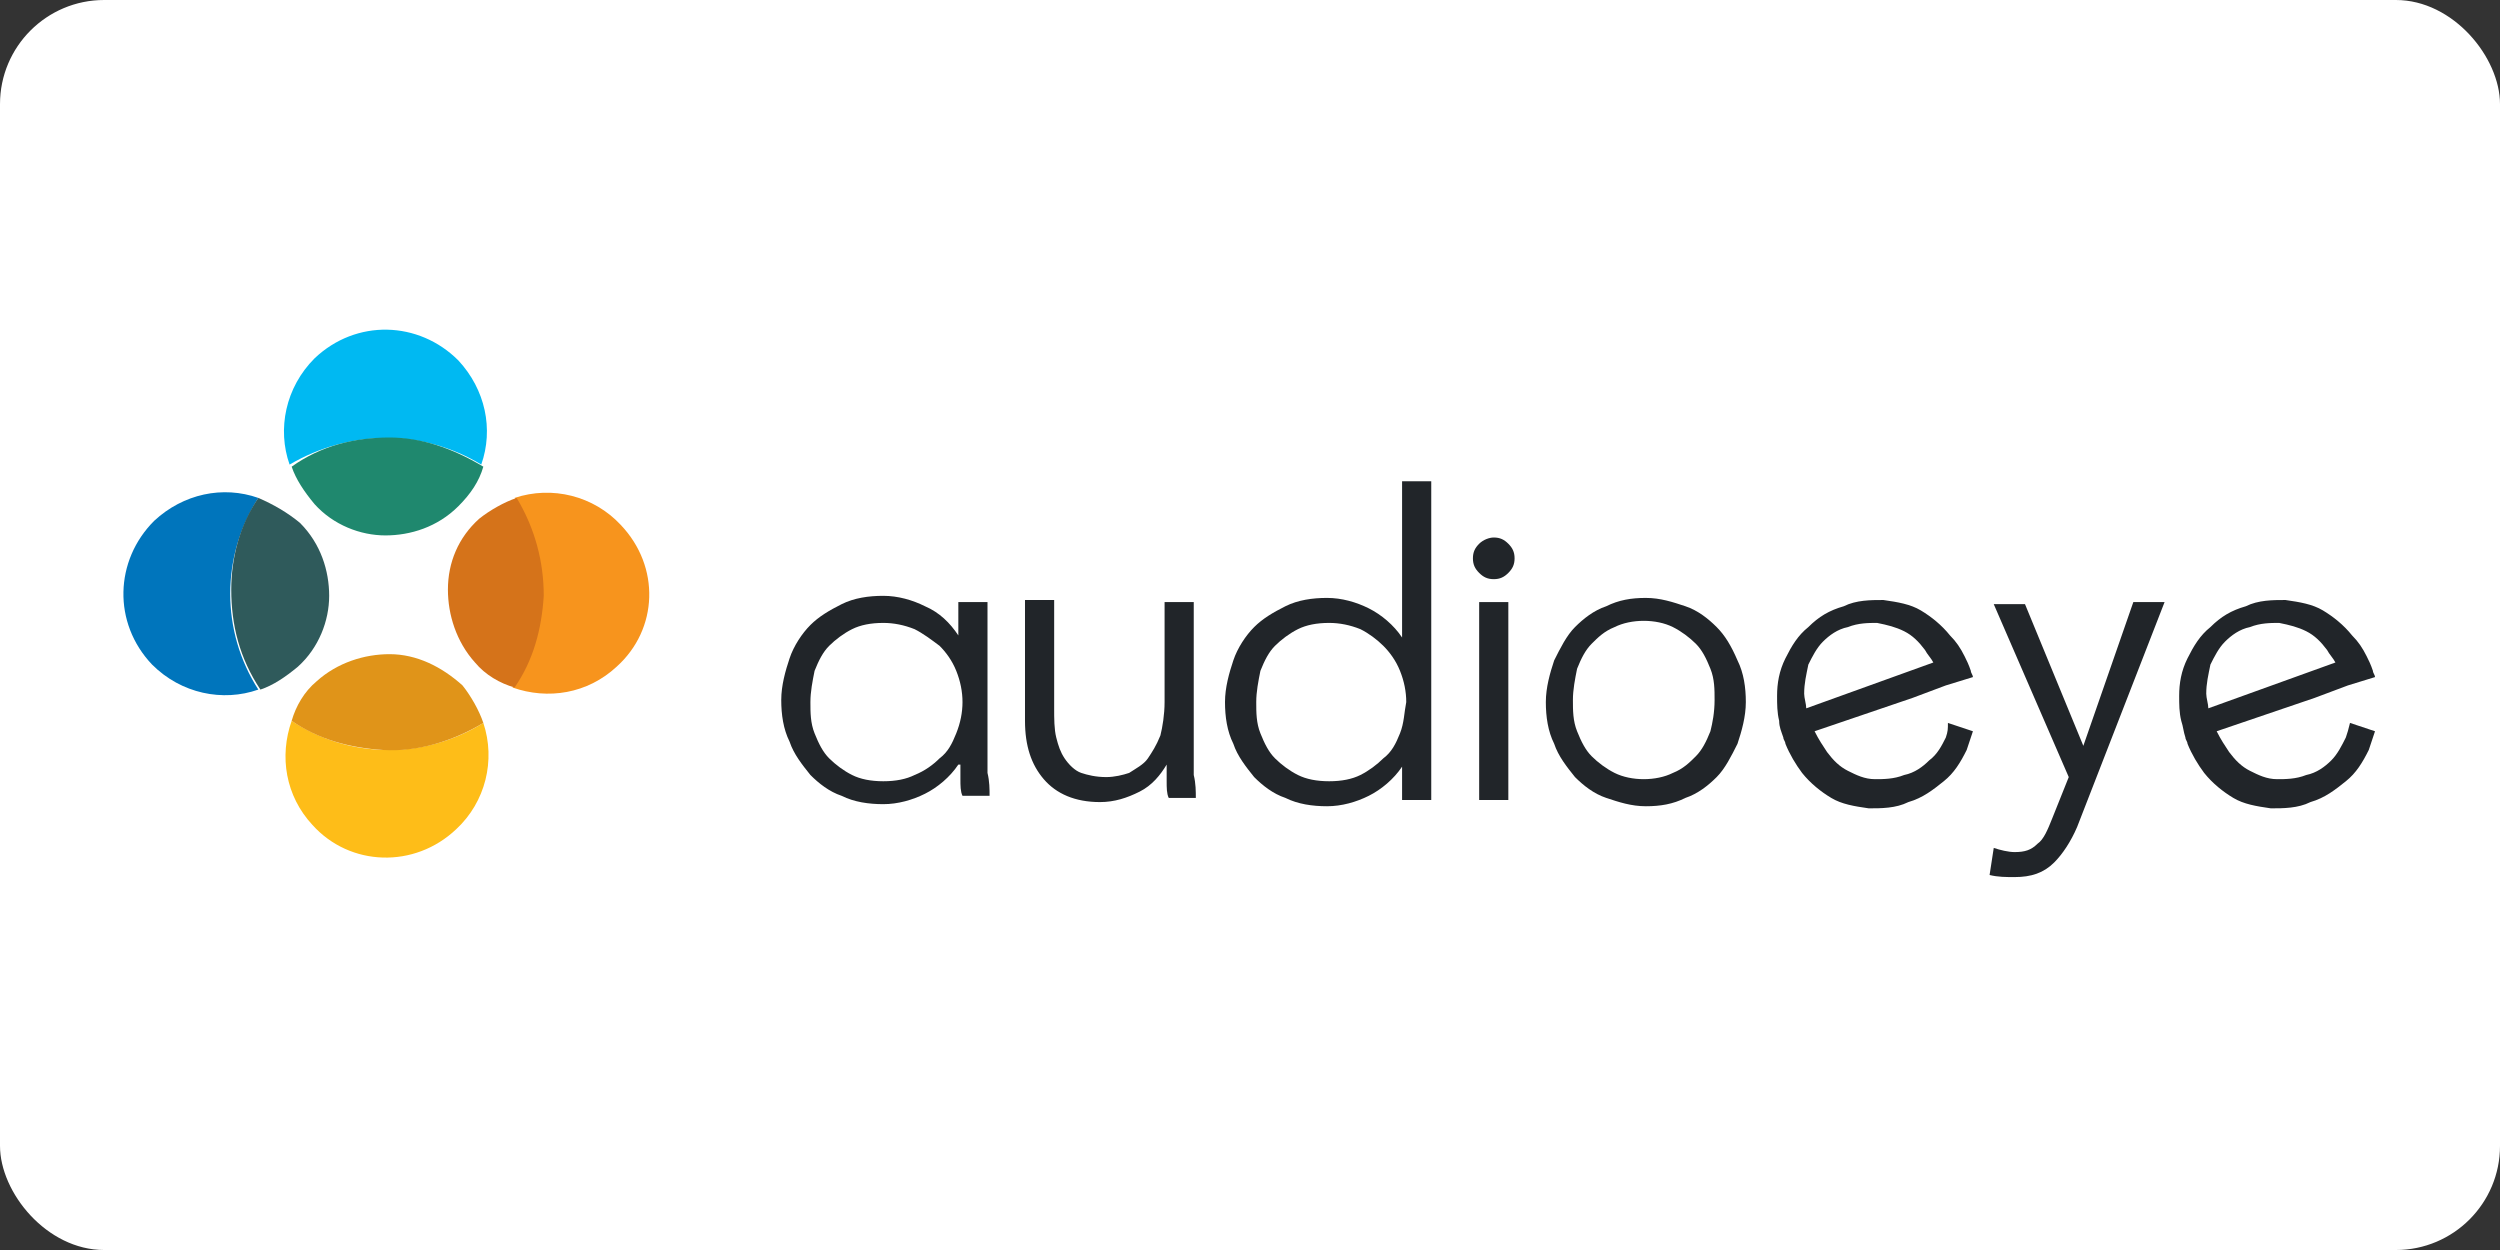 <?xml version="1.0" ?>
<svg xmlns="http://www.w3.org/2000/svg" version="1.1" id="Layer_1" x="0px" y="0px" viewBox="0 0 120 60" width="120" height="60" style="enable-background:new 0 0 120 60;" xml:space="preserve">
  

  <rect x="0" y="0" width="120" height="60" fill="#333333" stroke="none"/>
  

  <rect width="120" height="60" rx="5" fill="white"/>
  <style type="text/css">
	.st0{fill:#212529;}
	.st1{fill:#0075BC;}
	.st2{fill:#2F5A5B;}
	.st3{fill:#FEBD18;}
	.st4{fill:#E09419;}
	.st5{fill:#F7941D;}
	.st6{fill:#D5731A;}
	.st7{fill:#00B9F2;}
	.st8{fill:#1F886E;}
</style>
  

  <g>
    
	
    <path class="st0" d="M57.3,36.3v-7.4h-1.4v4.8c0,0.6-0.1,1.2-0.2,1.6c-0.2,0.5-0.4,0.8-0.6,1.1s-0.6,0.5-0.9,0.7   c-0.3,0.1-0.7,0.2-1.1,0.2c-0.5,0-0.9-0.1-1.2-0.2s-0.6-0.4-0.8-0.7c-0.2-0.3-0.3-0.6-0.4-1s-0.1-0.9-0.1-1.4v-5.2h-1.4v5.8   c0,1.2,0.3,2.1,0.9,2.8c0.6,0.7,1.5,1.1,2.7,1.1c0.7,0,1.3-0.2,1.9-0.5c0.6-0.3,1-0.8,1.3-1.3h0c0,0.2,0,0.5,0,0.8   c0,0.3,0,0.6,0.1,0.8h1.3c0-0.3,0-0.7-0.1-1.1C57.3,36.9,57.3,36.6,57.3,36.3L57.3,36.3z"/>
    
	
    <path class="st0" d="M67.2,35.2c-0.2,0.5-0.4,0.9-0.8,1.2c-0.3,0.3-0.7,0.6-1.1,0.8c-0.4,0.2-0.9,0.3-1.5,0.3   c-0.6,0-1.1-0.1-1.5-0.3c-0.4-0.2-0.8-0.5-1.1-0.8c-0.3-0.3-0.5-0.7-0.7-1.2s-0.2-1-0.2-1.5c0-0.5,0.1-1,0.2-1.5   c0.2-0.5,0.4-0.9,0.7-1.2c0.3-0.3,0.7-0.6,1.1-0.8c0.4-0.2,0.9-0.3,1.5-0.3c0.5,0,1,0.1,1.5,0.3c0.4,0.2,0.8,0.5,1.1,0.8   c0.3,0.3,0.6,0.7,0.8,1.2c0.2,0.5,0.3,1,0.3,1.5C67.4,34.2,67.4,34.7,67.2,35.2L67.2,35.2z M67.3,30.6L67.3,30.6   c-0.4-0.6-1-1.1-1.6-1.4c-0.6-0.3-1.3-0.5-2-0.5c-0.7,0-1.4,0.1-2,0.4c-0.6,0.3-1.1,0.6-1.5,1c-0.4,0.4-0.8,1-1,1.6   c-0.2,0.6-0.4,1.3-0.4,2c0,0.7,0.1,1.4,0.4,2c0.2,0.6,0.6,1.1,1,1.6c0.4,0.4,0.9,0.8,1.5,1c0.6,0.3,1.3,0.4,2,0.4   c0.7,0,1.4-0.2,2-0.5c0.6-0.3,1.2-0.8,1.6-1.4h0v1.6h1.4V23.1h-1.4V30.6L67.3,30.6z"/>
    
	
    <path class="st0" d="M82.1,35.1c-0.2,0.5-0.4,0.9-0.7,1.2c-0.3,0.3-0.6,0.6-1.1,0.8c-0.4,0.2-0.9,0.3-1.4,0.3c-0.5,0-1-0.1-1.4-0.3   c-0.4-0.2-0.8-0.5-1.1-0.8c-0.3-0.3-0.5-0.7-0.7-1.2c-0.2-0.5-0.2-1-0.2-1.5c0-0.5,0.1-1,0.2-1.5c0.2-0.5,0.4-0.9,0.7-1.2   c0.3-0.3,0.6-0.6,1.1-0.8c0.4-0.2,0.9-0.3,1.4-0.3c0.5,0,1,0.1,1.4,0.3c0.4,0.2,0.8,0.5,1.1,0.8c0.3,0.3,0.5,0.7,0.7,1.2   c0.2,0.5,0.2,1,0.2,1.5C82.3,34.2,82.2,34.7,82.1,35.1L82.1,35.1z M82.4,30.1c-0.4-0.4-0.9-0.8-1.5-1c-0.6-0.2-1.2-0.4-1.9-0.4   c-0.7,0-1.3,0.1-1.9,0.4c-0.6,0.2-1.1,0.6-1.5,1c-0.4,0.4-0.7,1-1,1.6c-0.2,0.6-0.4,1.3-0.4,2c0,0.7,0.1,1.4,0.4,2   c0.2,0.6,0.6,1.1,1,1.6c0.4,0.4,0.9,0.8,1.5,1c0.6,0.2,1.2,0.4,1.9,0.4c0.7,0,1.3-0.1,1.9-0.4c0.6-0.2,1.1-0.6,1.5-1   c0.4-0.4,0.7-1,1-1.6c0.2-0.6,0.4-1.3,0.4-2c0-0.7-0.1-1.4-0.4-2C83.1,31,82.8,30.5,82.4,30.1L82.4,30.1z"/>
    
	
    <path class="st0" d="M100,35.8L100,35.8l-2.8-6.8h-1.5l3.6,8.3l-0.8,2c-0.2,0.5-0.4,1-0.7,1.2c-0.3,0.3-0.6,0.4-1.1,0.4   c-0.3,0-0.7-0.1-1-0.2L95.5,42c0.4,0.1,0.8,0.1,1.2,0.1c0.8,0,1.4-0.2,1.9-0.7c0.4-0.4,0.8-1,1.1-1.7l4.2-10.8h-1.5L100,35.8   L100,35.8z"/>
    
	
    <path class="st0" d="M71.7,25.8c-0.2,0-0.5,0.1-0.7,0.3c-0.2,0.2-0.3,0.4-0.3,0.7c0,0.3,0.1,0.5,0.3,0.7c0.2,0.2,0.4,0.3,0.7,0.3   s0.5-0.1,0.7-0.3s0.3-0.4,0.3-0.7s-0.1-0.5-0.3-0.7C72.2,25.9,72,25.8,71.7,25.8L71.7,25.8z"/>
    
	
    <path class="st0" d="M86.7,34c0-0.2-0.1-0.5-0.1-0.7c0-0.5,0.1-0.9,0.2-1.4c0.2-0.4,0.4-0.8,0.7-1.1c0.3-0.3,0.7-0.6,1.2-0.7   c0.5-0.2,1-0.2,1.4-0.2c0.5,0.1,0.9,0.2,1.3,0.4c0.4,0.2,0.7,0.5,1,0.9c0.1,0.2,0.3,0.4,0.4,0.6L86.7,34L86.7,34z M93.4,35.4   c-0.2,0.4-0.4,0.8-0.8,1.1c-0.3,0.3-0.7,0.6-1.2,0.7c-0.5,0.2-1,0.2-1.4,0.2c-0.5,0-0.9-0.2-1.3-0.4c-0.4-0.2-0.7-0.5-1-0.9   c-0.2-0.3-0.4-0.6-0.6-1l4.7-1.6l1.6-0.6l1.3-0.4c0-0.1-0.1-0.2-0.1-0.3c-0.1-0.3-0.2-0.5-0.3-0.7c-0.2-0.4-0.4-0.7-0.7-1   c-0.4-0.5-0.9-0.9-1.4-1.2c-0.5-0.3-1.1-0.4-1.8-0.5c-0.6,0-1.3,0-1.9,0.3c-0.7,0.2-1.2,0.5-1.7,1c-0.5,0.4-0.8,0.9-1.1,1.5   c-0.3,0.6-0.4,1.2-0.4,1.8c0,0.4,0,0.8,0.1,1.2c0,0.3,0.1,0.5,0.2,0.8c0,0.1,0.1,0.2,0.1,0.3c0.2,0.5,0.5,1,0.8,1.4   c0.4,0.5,0.9,0.9,1.4,1.2c0.5,0.3,1.1,0.4,1.8,0.5c0.6,0,1.3,0,1.9-0.3c0.7-0.2,1.2-0.6,1.7-1c0.5-0.4,0.8-0.9,1.1-1.5   c0.1-0.3,0.2-0.6,0.3-0.9l-1.2-0.4C93.5,35,93.5,35.1,93.4,35.4L93.4,35.4z"/>
    
	
    <path class="st0" d="M106,34c0-0.2-0.1-0.5-0.1-0.7c0-0.5,0.1-0.9,0.2-1.4c0.2-0.4,0.4-0.8,0.7-1.1c0.3-0.3,0.7-0.6,1.2-0.7   c0.5-0.2,1-0.2,1.4-0.2c0.5,0.1,0.9,0.2,1.3,0.4c0.4,0.2,0.7,0.5,1,0.9c0.1,0.2,0.3,0.4,0.4,0.6L106,34L106,34z M112.8,34.7   c-0.1,0.4-0.1,0.4-0.2,0.7c-0.2,0.4-0.4,0.8-0.7,1.1c-0.3,0.3-0.7,0.6-1.2,0.7c-0.5,0.2-1,0.2-1.4,0.2c-0.5,0-0.9-0.2-1.3-0.4   c-0.4-0.2-0.7-0.5-1-0.9c-0.2-0.3-0.4-0.6-0.6-1l4.7-1.6l1.6-0.6l1.3-0.4c0-0.1-0.1-0.2-0.1-0.3c-0.1-0.3-0.2-0.5-0.3-0.7   c-0.2-0.4-0.4-0.7-0.7-1c-0.4-0.5-0.9-0.9-1.4-1.2c-0.5-0.3-1.1-0.4-1.8-0.5c-0.6,0-1.3,0-1.9,0.3c-0.7,0.2-1.2,0.5-1.7,1   c-0.5,0.4-0.8,0.9-1.1,1.5c-0.3,0.6-0.4,1.2-0.4,1.8c0,0.4,0,0.8,0.1,1.2c0.1,0.3,0.1,0.5,0.2,0.8c0,0.1,0.1,0.2,0.1,0.3   c0.2,0.5,0.5,1,0.8,1.4c0.4,0.5,0.9,0.9,1.4,1.2c0.5,0.3,1.1,0.4,1.8,0.5c0.6,0,1.3,0,1.9-0.3c0.7-0.2,1.2-0.6,1.7-1   c0.5-0.4,0.8-0.9,1.1-1.5c0.1-0.3,0.2-0.6,0.3-0.9L112.8,34.7L112.8,34.7z"/>
    
	
    <path class="st0" d="M45.9,35.2c-0.2,0.5-0.4,0.9-0.8,1.2c-0.3,0.3-0.7,0.6-1.2,0.8c-0.4,0.2-0.9,0.3-1.5,0.3   c-0.6,0-1.1-0.1-1.5-0.3s-0.8-0.5-1.1-0.8c-0.3-0.3-0.5-0.7-0.7-1.2c-0.2-0.5-0.2-1-0.2-1.5c0-0.5,0.1-1,0.2-1.5   c0.2-0.5,0.4-0.9,0.7-1.2c0.3-0.3,0.7-0.6,1.1-0.8c0.4-0.2,0.9-0.3,1.5-0.3c0.5,0,1,0.1,1.5,0.3c0.4,0.2,0.8,0.5,1.2,0.8   c0.3,0.3,0.6,0.7,0.8,1.2c0.2,0.5,0.3,1,0.3,1.5C46.2,34.2,46.1,34.7,45.9,35.2L45.9,35.2z M47.4,36.3v-7.4h-1.4v1.6H46   c-0.4-0.6-0.9-1.1-1.6-1.4c-0.6-0.3-1.3-0.5-2-0.5c-0.7,0-1.4,0.1-2,0.4c-0.6,0.3-1.1,0.6-1.5,1c-0.4,0.4-0.8,1-1,1.6   s-0.4,1.3-0.4,2s0.1,1.4,0.4,2c0.2,0.6,0.6,1.1,1,1.6c0.4,0.4,0.9,0.8,1.5,1c0.6,0.3,1.3,0.4,2,0.4c0.7,0,1.4-0.2,2-0.5   c0.6-0.3,1.2-0.8,1.6-1.4h0v0.1c0,0,0,0,0-0.1h0.1c0,0.2,0,0.4,0,0.7c0,0.3,0,0.6,0.1,0.8h1.3c0-0.3,0-0.7-0.1-1.1   C47.4,36.9,47.4,36.6,47.4,36.3L47.4,36.3z"/>
    
	
    <polygon class="st0" points="71,38.4 72.4,38.4 72.4,28.9 71,28.9  "/>
    
	
    <path class="st1" d="M12.4,23.9c-1.7-0.6-3.6-0.2-5,1.1c-1.9,1.9-2,4.9-0.1,6.9c1.4,1.4,3.4,1.8,5.1,1.2   C10.6,30.3,10.6,26.7,12.4,23.9"/>
    
	
    <path class="st2" d="M12.4,23.9L12.4,23.9c-0.9,1.3-1.3,2.9-1.3,4.4c0,1.7,0.4,3.3,1.4,4.8c0.6-0.2,1.2-0.6,1.8-1.1   c1-0.9,1.5-2.2,1.5-3.4c0-1.2-0.4-2.5-1.4-3.5C13.8,24.6,13.1,24.2,12.4,23.9"/>
    
	
    <path class="st3" d="M14,34.6c-0.6,1.7-0.3,3.6,1,5c1.8,2,4.9,2.1,6.9,0.2c1.4-1.3,1.9-3.3,1.3-5.1C20.3,36.5,16.7,36.4,14,34.6"/>
    
	
    <path class="st4" d="M18.7,31.4c-1.2,0-2.5,0.4-3.5,1.3c-0.6,0.5-1,1.2-1.2,1.9c1.3,0.9,2.8,1.3,4.4,1.4c1.6,0.1,3.3-0.4,4.8-1.3   c-0.2-0.6-0.6-1.3-1-1.8C21.2,32,20,31.4,18.7,31.4"/>
    
	
    <path class="st5" d="M29.8,25.2c-1.3-1.4-3.3-1.9-5.1-1.3c1.8,2.8,1.7,6.4-0.1,9.1c1.7,0.6,3.6,0.3,5-1   C31.6,30.2,31.7,27.2,29.8,25.2"/>
    
	
    <path class="st6" d="M24.8,23.9c-0.6,0.2-1.3,0.6-1.8,1c-1,0.9-1.5,2.1-1.5,3.4c0,1.2,0.4,2.5,1.3,3.5c0.5,0.6,1.2,1,1.9,1.2   c0.9-1.3,1.3-2.8,1.4-4.4C26.1,27,25.7,25.4,24.8,23.9L24.8,23.9"/>
    
	
    <path class="st7" d="M23.1,22.3c0.6-1.7,0.2-3.6-1.1-5c-1.9-1.9-4.9-2-6.9-0.1c-1.4,1.4-1.8,3.4-1.2,5.1   C16.8,20.6,20.3,20.6,23.1,22.3"/>
    
	
    <path class="st8" d="M18.7,21L18.7,21c-1.7,0-3.3,0.4-4.7,1.4c0.2,0.6,0.6,1.2,1.1,1.8c0.9,1,2.2,1.5,3.4,1.5   c1.2,0,2.5-0.4,3.5-1.4c0.6-0.6,1-1.2,1.2-1.9c0,0,0,0,0,0c0,0,0,0,0,0l0,0h0c0,0,0,0,0,0C21.7,21.5,20.2,21,18.7,21"/>
    

  </g>
  

</svg>
